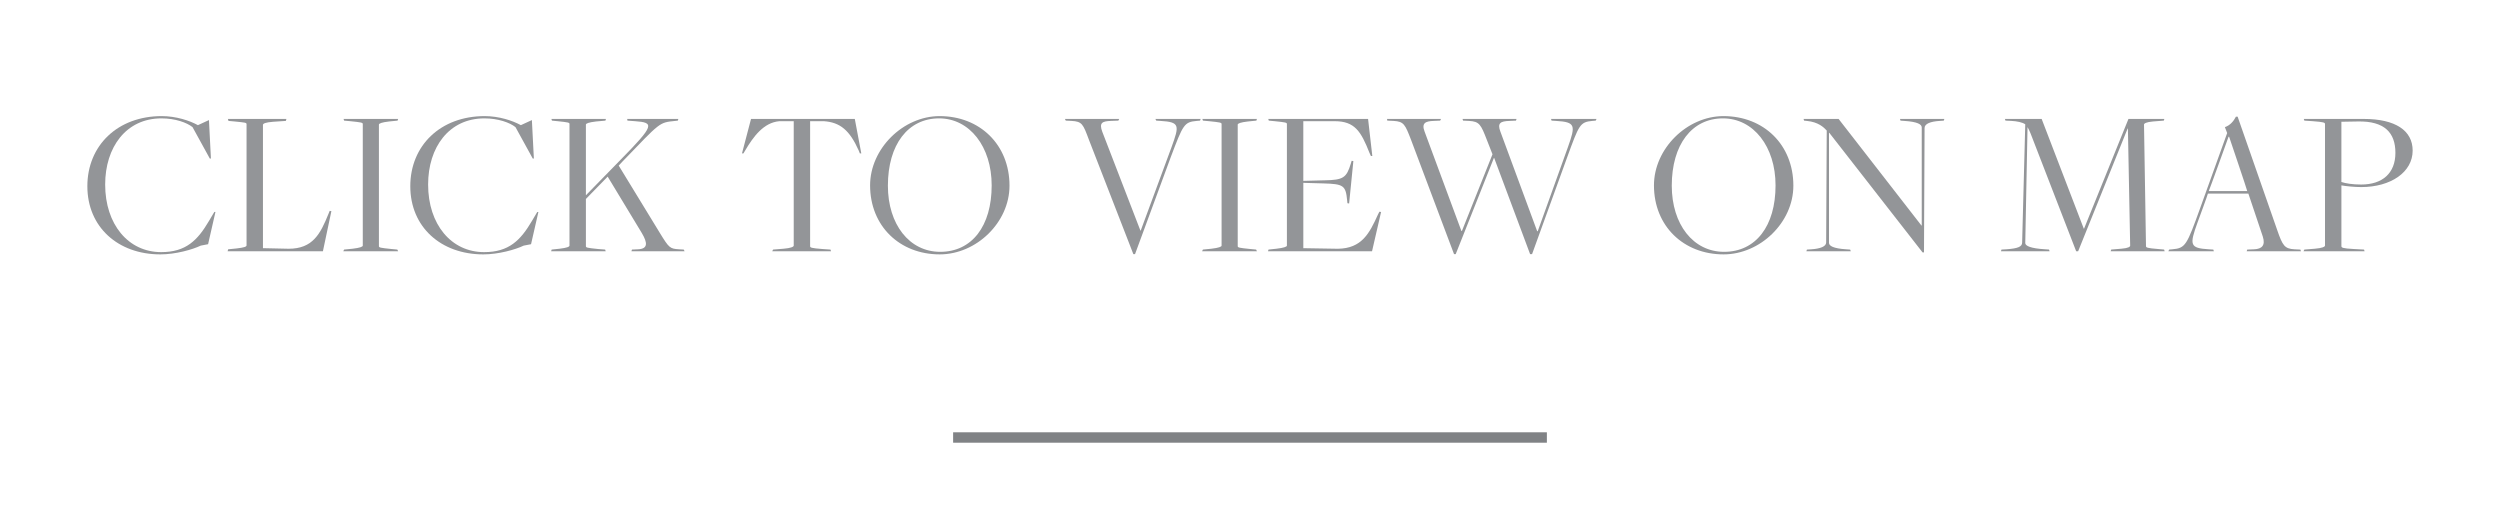 <?xml version="1.0" encoding="utf-8"?>
<!-- Generator: Adobe Illustrator 16.0.0, SVG Export Plug-In . SVG Version: 6.00 Build 0)  -->
<!DOCTYPE svg PUBLIC "-//W3C//DTD SVG 1.1//EN" "http://www.w3.org/Graphics/SVG/1.1/DTD/svg11.dtd">
<svg version="1.1" id="Layer_1" xmlns="http://www.w3.org/2000/svg" xmlns:xlink="http://www.w3.org/1999/xlink" x="0px" y="0px"
	 width="240px" height="49px" viewBox="0 0 240 49" enable-background="new 0 0 240 49" xml:space="preserve">
<g>
	<path fill="#939598" d="M8.386,17.878c0-3.909,2.904-6.732,7.139-6.732c1.384,0,2.688,0.435,3.475,0.869l1.059-0.488l0.19,3.691
		H20.14l-1.656-3.013c-0.543-0.434-1.656-0.841-2.986-0.841c-3.393,0-5.402,2.769-5.402,6.352c0,3.828,2.226,6.488,5.375,6.488
		c2.389,0,3.501-1.14,4.587-2.986l0.516-0.869h0.109l-0.706,3.095l-0.706,0.136c-0.787,0.38-2.416,0.842-3.882,0.842
		C11.317,24.42,8.386,21.787,8.386,17.878z"/>
	<path fill="#939598" d="M21.905,23.932l0.814-0.082c0.706-0.082,0.95-0.163,0.95-0.298V11.933c0-0.163-0.082-0.163-1.14-0.271
		l-0.597-0.054l-0.054-0.19h5.619l-0.054,0.19l-1.222,0.082c-0.706,0.054-0.977,0.163-0.977,0.299v11.835l2.47,0.055
		c2.307,0,3.04-1.412,3.827-3.366l0.109-0.271l0.163,0.027l-0.814,3.854h-9.148L21.905,23.932z"/>
	<path fill="#939598" d="M33.036,23.958l0.814-0.081c0.706-0.082,0.977-0.19,0.977-0.299V11.906c0-0.136-0.136-0.163-1.194-0.271
		l-0.597-0.054l-0.054-0.163h5.239l-0.054,0.163l-0.814,0.081c-0.706,0.082-0.977,0.19-0.977,0.299v11.672
		c0,0.136,0.136,0.163,1.194,0.271l0.57,0.054l0.082,0.163h-5.266L33.036,23.958z"/>
	<path fill="#939598" d="M39.388,17.878c0-3.909,2.904-6.732,7.139-6.732c1.384,0,2.688,0.435,3.475,0.869l1.059-0.488l0.19,3.691
		h-0.108l-1.656-3.013c-0.543-0.434-1.656-0.841-2.986-0.841c-3.393,0-5.402,2.769-5.402,6.352c0,3.828,2.226,6.488,5.375,6.488
		c2.389,0,3.501-1.14,4.587-2.986l0.516-0.869h0.109l-0.706,3.095l-0.706,0.136c-0.787,0.38-2.416,0.842-3.882,0.842
		C42.32,24.42,39.388,21.787,39.388,17.878z"/>
	<path fill="#939598" d="M52.961,23.958l0.76-0.081c0.706-0.082,0.95-0.19,0.95-0.299V11.906c0-0.136-0.082-0.163-1.14-0.271
		l-0.543-0.054l-0.054-0.163h5.239l-0.054,0.163l-0.896,0.081c-0.706,0.082-0.977,0.19-0.977,0.299v6.786l3.366-3.447
		c3.23-3.285,3.203-3.529,1.357-3.665l-0.733-0.054l-0.027-0.163h4.914l-0.054,0.163l-0.245,0.027
		c-1.574,0.163-1.384,0.082-5.076,3.909l-0.353,0.38l3.963,6.488c0.869,1.412,0.95,1.493,1.819,1.547l0.461,0.027l0.082,0.163
		h-5.104l0.055-0.163l0.597-0.027c0.95-0.054,0.896-0.625,0.353-1.547l-3.285-5.429l-2.09,2.145v4.533
		c0,0.136,0.108,0.163,1.167,0.271l0.679,0.054l0.054,0.163h-5.239L52.961,23.958z"/>
	<path fill="#939598" d="M74.217,23.958l1.004-0.081c0.706-0.055,0.977-0.19,0.977-0.299V11.635h-1.384
		c-1.52,0.136-2.498,1.493-3.285,2.823l-0.163,0.271h-0.136l0.869-3.312h9.962l0.624,3.312h-0.136l-0.108-0.271
		c-0.869-1.955-1.792-2.715-3.339-2.823h-1.33v11.998c0,0.136,0.108,0.19,1.167,0.271l0.787,0.054l0.055,0.163h-5.646L74.217,23.958
		z"/>
	<path fill="#939598" d="M83.529,17.797c0-3.529,3.176-6.651,6.678-6.651c3.854,0,6.705,2.742,6.705,6.678
		c0,3.529-3.176,6.597-6.705,6.597C86.379,24.42,83.529,21.706,83.529,17.797z M95.201,17.797c0-3.719-2.117-6.434-5.049-6.434
		c-2.986,0-4.914,2.524-4.914,6.46c0,3.719,2.063,6.352,5.022,6.352C93.301,24.176,95.201,21.706,95.201,17.797z"/>
	<path fill="#939598" d="M104.54,13.426c-0.57-1.52-0.651-1.765-1.683-1.819l-0.543-0.027l-0.081-0.163h5.212l-0.082,0.163
		l-0.706,0.027c-0.814,0.027-1.167,0.163-0.841,1.032l3.665,9.501h0.027l2.958-8.008c0.76-2.09,0.814-2.416-1.059-2.524L111,11.581
		l-0.081-0.163h4.343l-0.055,0.163l-0.326,0.027c-1.194,0.109-1.303,0.326-2.497,3.502l-3.42,9.284h-0.163L104.54,13.426z"/>
	<path fill="#939598" d="M115.481,23.958l0.814-0.081c0.706-0.082,0.977-0.19,0.977-0.299V11.906c0-0.136-0.136-0.163-1.194-0.271
		l-0.597-0.054l-0.054-0.163h5.239l-0.054,0.163l-0.814,0.081c-0.706,0.082-0.977,0.19-0.977,0.299v11.672
		c0,0.136,0.136,0.163,1.194,0.271l0.57,0.054l0.082,0.163h-5.266L115.481,23.958z"/>
	<path fill="#939598" d="M121.779,23.958l0.76-0.081c0.706-0.082,1.004-0.19,1.004-0.299V11.906c0-0.136-0.108-0.163-1.167-0.271
		l-0.57-0.054l-0.054-0.163h9.583l0.407,3.556h-0.136l-0.136-0.299c-0.814-2.063-1.412-3.04-3.339-3.04h-3.013v5.728l2.063-0.054
		c1.764-0.027,2.09-0.244,2.497-1.602l0.082-0.271l0.163,0.027l-0.407,4.072l-0.163-0.027l-0.027-0.271
		c-0.136-1.438-0.353-1.574-2.28-1.629l-1.927-0.054v6.271l3.312,0.055c2.308-0.027,3.041-1.493,3.854-3.285l0.136-0.271
		l0.163,0.027l-0.869,3.773h-9.989L121.779,23.958z"/>
	<path fill="#939598" d="M135.461,13.426c-0.57-1.466-0.679-1.765-1.683-1.819l-0.597-0.027l-0.027-0.163h5.185l-0.082,0.163
		l-0.625,0.027c-0.76,0.027-1.194,0.19-0.869,1.032l3.529,9.528h0.055l2.932-7.356l-0.543-1.384c-0.57-1.466-0.706-1.765-1.71-1.819
		l-0.57-0.027l-0.054-0.163h5.185l-0.054,0.163l-0.625,0.027c-0.841,0.027-1.194,0.19-0.869,1.032l3.529,9.555h0.055l2.904-8.089
		c0.733-2.063,0.733-2.389-1.14-2.498l-0.435-0.027l-0.055-0.163h4.371l-0.082,0.163l-0.325,0.027
		c-1.194,0.109-1.276,0.38-2.416,3.502l-3.366,9.284h-0.19l-3.448-9.229h-0.027l-3.665,9.229h-0.163L135.461,13.426z"/>
	<path fill="#939598" d="M158.78,17.797c0-3.529,3.176-6.651,6.678-6.651c3.854,0,6.705,2.742,6.705,6.678
		c0,3.529-3.176,6.597-6.705,6.597C161.631,24.42,158.78,21.706,158.78,17.797z M170.453,17.797c0-3.719-2.118-6.434-5.05-6.434
		c-2.985,0-4.913,2.524-4.913,6.46c0,3.719,2.063,6.352,5.022,6.352C168.553,24.176,170.453,21.706,170.453,17.797z"/>
	<path fill="#939598" d="M175.61,12.748h-0.027v10.56c0,0.299,0.407,0.543,1.656,0.625l0.38,0.027l0.055,0.163h-4.262l0.054-0.163
		l0.407-0.027c0.869-0.054,1.438-0.271,1.438-0.651l0.055-10.75c-0.299-0.326-0.814-0.814-1.9-0.923l-0.271-0.027l-0.054-0.163
		h3.366l7.953,10.234h0.027v-9.419c0-0.299-0.407-0.543-1.656-0.625l-0.38-0.027l-0.055-0.163h4.263l-0.055,0.163l-0.407,0.027
		c-0.868,0.054-1.438,0.271-1.438,0.679l-0.055,11.944h-0.136L175.61,12.748z"/>
	<path fill="#939598" d="M192.145,23.958l0.488-0.027c1.086-0.082,1.493-0.244,1.493-0.651l0.298-11.347
		c-0.271-0.19-0.787-0.298-1.33-0.326l-0.569-0.027l-0.055-0.163h3.529l4.044,10.533h0.027l4.262-10.533h3.448l-0.055,0.163
		l-1.031,0.081c-0.651,0.055-0.869,0.19-0.869,0.299l0.19,11.672c0,0.136,0.136,0.19,1.14,0.271l0.598,0.054l0.054,0.163h-5.185
		l0.055-0.163l0.977-0.081c0.679-0.055,0.842-0.19,0.842-0.299l-0.217-11.238h-0.027l-4.75,11.781h-0.19l-4.37-11.292
		c-0.109-0.271-0.218-0.489-0.299-0.625l-0.218,11.13c0,0.271,0.517,0.516,1.9,0.597l0.38,0.027l0.055,0.163h-4.669L192.145,23.958z
		"/>
	<path fill="#939598" d="M211.96,18.584c0.027,0-1.004,2.796-1.004,2.796c-0.761,2.117-0.761,2.443,1.086,2.552l0.434,0.027
		l0.055,0.163h-4.37l0.081-0.163l0.299-0.027c1.275-0.109,1.384-0.38,2.688-3.99l2.578-7.167l-0.217-0.57
		c0.488-0.163,0.842-0.57,1.059-1.004h0.163l3.8,10.885c0.517,1.493,0.706,1.792,1.656,1.846l0.57,0.027l0.054,0.163h-5.212
		l0.055-0.163l0.651-0.027c0.76-0.027,1.113-0.38,0.842-1.222l-1.385-4.126H211.96z M215.733,18.34c0.027,0-1.737-5.212-1.737-5.212
		h-0.055c0,0-1.873,5.212-1.899,5.212H215.733z"/>
	<path fill="#939598" d="M221.218,23.958l1.004-0.081c0.706-0.055,0.978-0.19,0.978-0.299V11.906c0-0.136-0.108-0.19-1.167-0.271
		l-0.814-0.054l-0.055-0.163h5.755c3.041,0,4.696,1.113,4.696,3.041c0,2.063-2.09,3.501-4.94,3.501c-0.624,0-1.466-0.082-1.9-0.163
		v5.836c0,0.136,0.109,0.217,1.168,0.271l1.004,0.054L227,24.122h-5.863L221.218,23.958z M229.959,14.675
		c0-1.927-1.032-3.067-3.61-3.013l-1.575,0.027v5.782c0.407,0.135,1.059,0.244,1.9,0.244
		C228.71,17.715,229.959,16.629,229.959,14.675z"/>
</g>
<line fill="none" stroke="#808285" stroke-miterlimit="10" x1="91.5" y1="42" x2="148.5" y2="42"/>
</svg>
